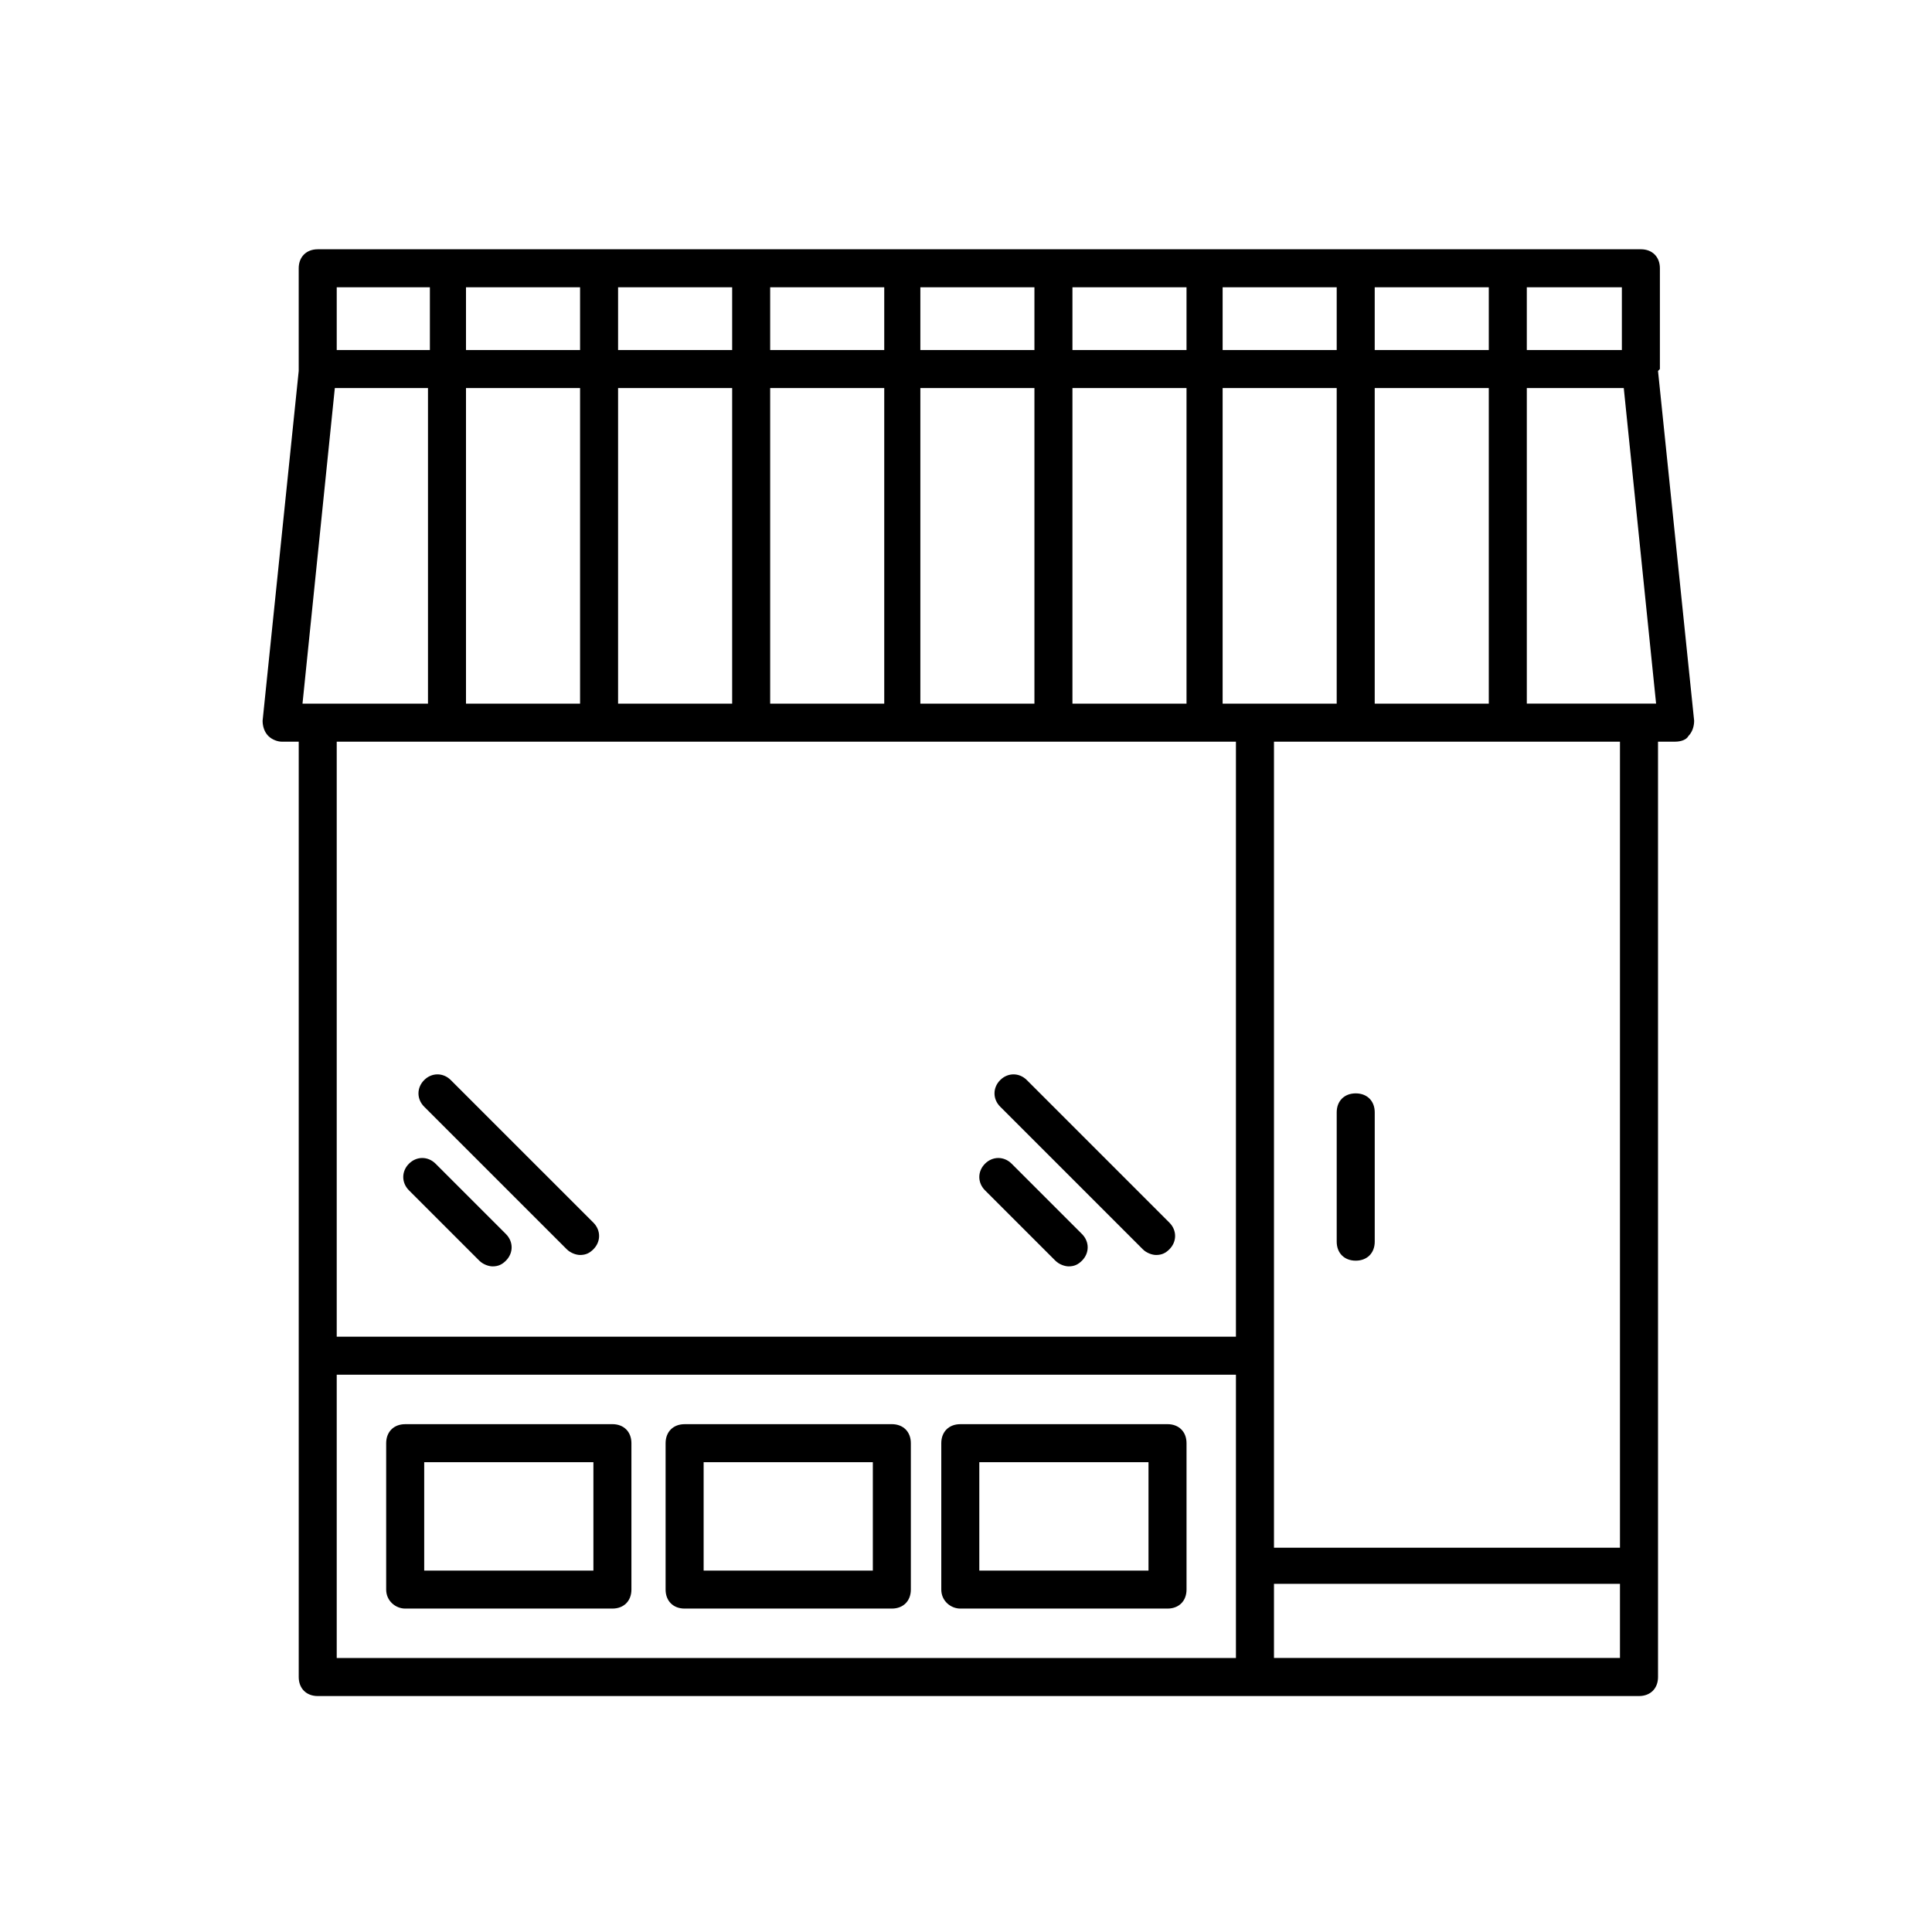 <?xml version="1.0" encoding="UTF-8"?>
<!-- Uploaded to: ICON Repo, www.iconrepo.com, Generator: ICON Repo Mixer Tools -->
<svg fill="#000000" width="800px" height="800px" version="1.1" viewBox="144 144 512 512" xmlns="http://www.w3.org/2000/svg">
 <g>
  <path d="m251.38 570.29h54.914c3.023 0 5.039-2.016 5.039-5.039v-38.793c0-3.023-2.016-5.039-5.039-5.039l-54.914 0.004c-3.023 0-5.039 2.016-5.039 5.039v38.793c0 3.019 2.519 5.035 5.039 5.035zm5.039-38.793h44.84v28.719h-44.84z"/>
  <path d="m325.43 570.29h54.914c3.023 0 5.039-2.016 5.039-5.039v-38.793c0-3.023-2.016-5.039-5.039-5.039l-54.914 0.004c-3.023 0-5.039 2.016-5.039 5.039v38.793c0.004 3.019 2.016 5.035 5.039 5.035zm5.039-38.793h44.84v28.719h-44.84z"/>
  <path d="m398.49 570.29h54.914c3.023 0 5.039-2.016 5.039-5.039v-38.793c0-3.023-2.016-5.039-5.039-5.039l-54.914 0.004c-3.023 0-5.039 2.016-5.039 5.039v38.793c0 3.019 2.519 5.035 5.039 5.035zm5.035-38.793h44.84v28.719h-44.84z"/>
  <path d="m583.89 241.8v-26.703c0-3.023-2.016-5.039-5.039-5.039l-350.65 0.004c-3.023 0-5.039 2.016-5.039 5.039v26.703 0.504l-9.57 92.699c0 1.512 0.504 3.023 1.512 4.031 1.008 1.008 2.519 1.512 3.527 1.512h4.535v247.88c0 3.023 2.016 5.039 5.039 5.039h350.15c3.023 0 5.039-2.016 5.039-5.039l-0.004-247.88h4.535c1.512 0 3.023-0.504 3.527-1.512 1.008-1.008 1.512-2.519 1.512-4.031l-9.574-92.699c0-0.004 0.504-0.508 0.504-0.508zm-35.27-21.664h25.191v16.625h-25.191zm-40.305 0h30.23v16.625h-30.23zm0 26.703h30.23v83.633h-30.23zm-40.305-26.703h30.23v16.625h-30.23zm-39.801 0h30.23v16.625h-30.23zm0 26.703h30.23v83.633h-30.23zm-40.305-26.703h30.23v16.625h-30.23zm0 26.703h30.23v83.633h-30.23zm-39.801-26.703h30.23v16.625h-30.23zm0 26.703h30.23v83.633h-30.23zm-40.305-26.703h30.23v16.625h-30.23zm0 26.703h30.23v83.633h-30.23zm-40.305-26.703h30.23v16.625h-30.23zm0 26.703h30.23v83.633h-30.23zm-34.258-26.703h24.688v16.625h-24.688zm-9.07 110.34 8.566-83.633h24.688v83.633zm247.37 252.91h-238.3v-75.07h238.3zm0-85.145h-238.3v-157.69h238.3zm-3.527-167.77v-83.633h30.23v83.633zm105.3 252.91h-91.691v-19.648h91.691zm0-29.223h-91.691v-213.61h91.691zm-24.688-223.69v-83.633h25.695l8.566 83.633z"/>
  <path d="m271.02 478.09c1.008 1.008 2.519 1.512 3.527 1.512 1.512 0 2.519-0.504 3.527-1.512 2.016-2.016 2.016-5.039 0-7.055l-18.641-18.641c-2.016-2.016-5.039-2.016-7.055 0-2.016 2.016-2.016 5.039 0 7.055z"/>
  <path d="m294.2 475.07c1.008 1.008 2.519 1.512 3.527 1.512 1.512 0 2.519-0.504 3.527-1.512 2.016-2.016 2.016-5.039 0-7.055l-37.789-37.785c-2.016-2.016-5.039-2.016-7.055 0-2.016 2.016-2.016 5.039 0 7.055z"/>
  <path d="m423.68 478.09c1.008 1.008 2.519 1.512 3.527 1.512 1.512 0 2.519-0.504 3.527-1.512 2.016-2.016 2.016-5.039 0-7.055l-18.641-18.641c-2.016-2.016-5.039-2.016-7.055 0s-2.016 5.039 0 7.055z"/>
  <path d="m446.85 475.07c1.008 1.008 2.519 1.512 3.527 1.512 1.512 0 2.519-0.504 3.527-1.512 2.016-2.016 2.016-5.039 0-7.055l-37.785-37.785c-2.016-2.016-5.039-2.016-7.055 0-2.016 2.016-2.016 5.039 0 7.055z"/>
  <path d="m503.28 478.09c3.023 0 5.039-2.016 5.039-5.039v-34.258c0-3.023-2.016-5.039-5.039-5.039s-5.039 2.016-5.039 5.039v34.258c0 3.023 2.016 5.039 5.039 5.039z"/>
 </g>
</svg>